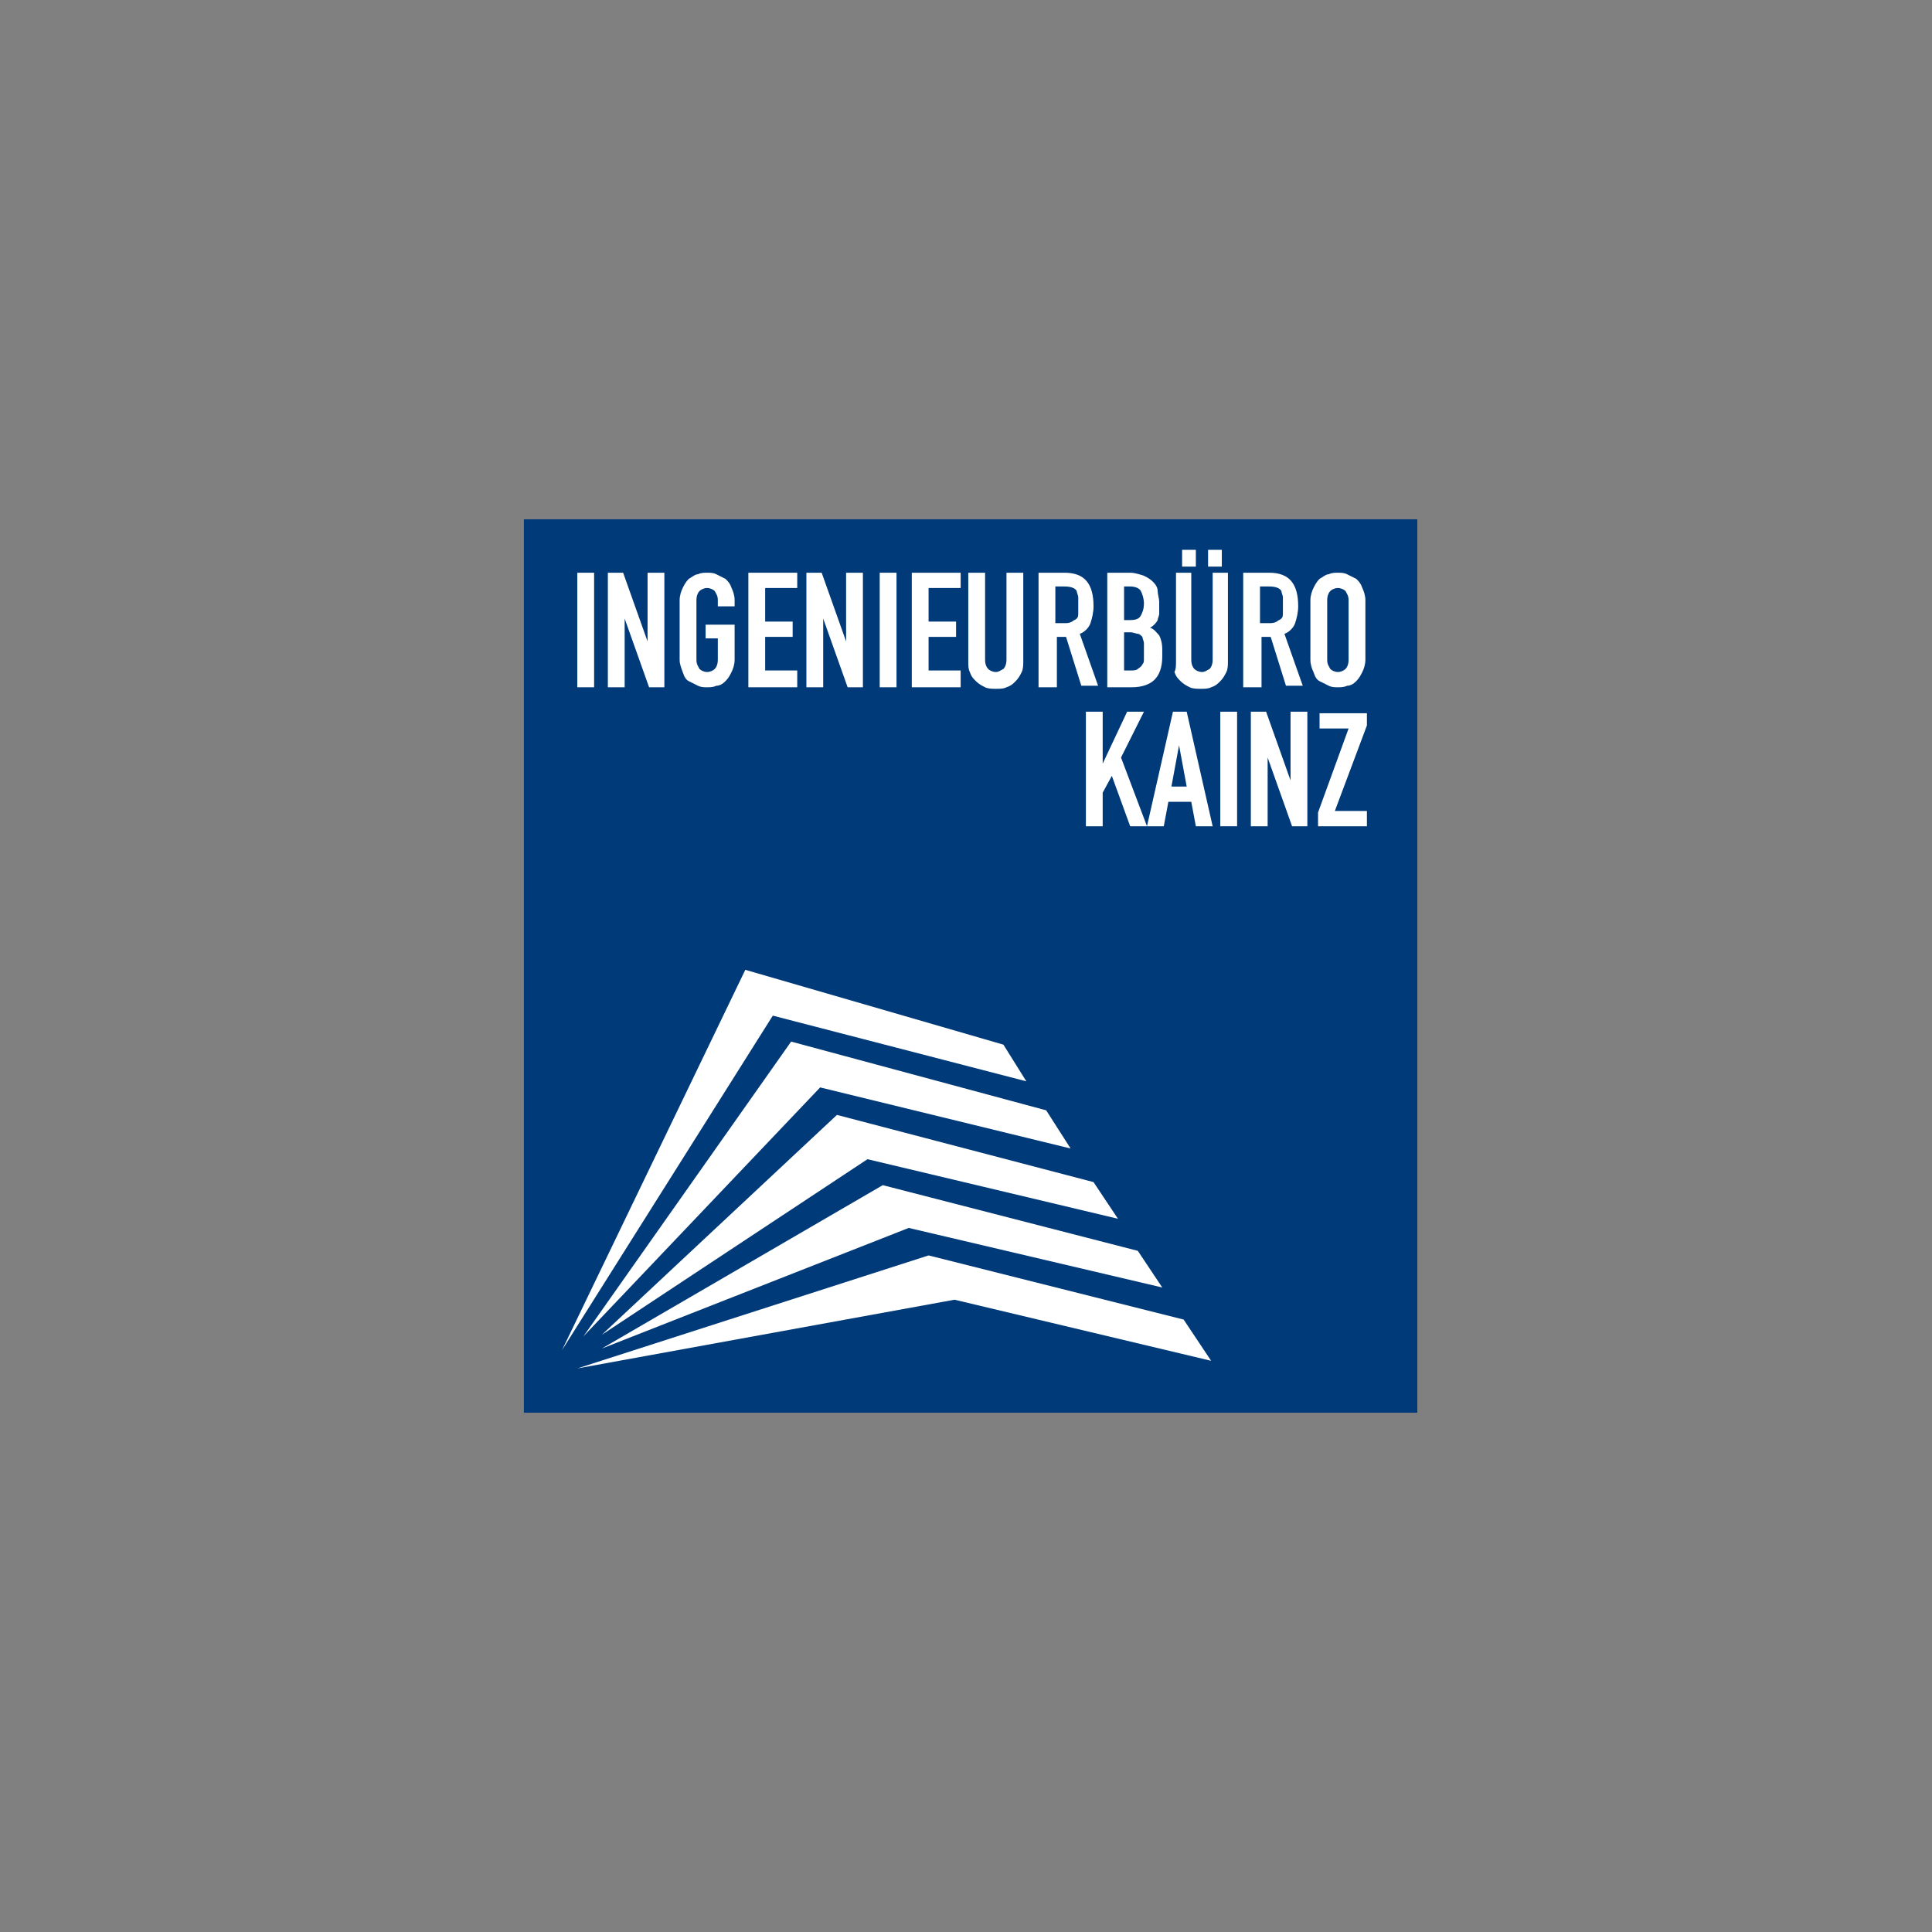 <?xml version="1.0" encoding="UTF-8"?>
<svg xmlns="http://www.w3.org/2000/svg" xmlns:xlink="http://www.w3.org/1999/xlink" version="1.1" id="Ebene_1" x="0px" y="0px" viewBox="0 0 126.5 126.5" style="enable-background:new 0 0 126.5 126.5;" xml:space="preserve">
<rect x="0" y="0" width="126.5" height="126.5" fill="#808080" stroke="none"/>
<style type="text/css">
	.st0{fill:#003A79;}
	.st1{fill:#FFFFFF;}
</style>
<g id="Schutzbereich">
</g>
<g>
	<rect x="34.3" y="34" class="st0" width="58.5" height="58.5"></rect>
	<g>
		<g>
			<polygon class="st1" points="76.1,84.3 59.5,80.4 39.4,88.3 57.8,77.6 74.5,81.9    "></polygon>
			<polygon class="st1" points="73.2,79.8 56.8,75.9 39.4,87.4 54.8,73 71.6,77.4    "></polygon>
			<polygon class="st1" points="67.2,70.8 50.6,66.5 36.8,88.4 48.8,63.5 65.7,68.4    "></polygon>
			<polygon class="st1" points="79.3,89.1 62.5,85.1 37.8,89.6 60.8,82.2 77.5,86.4    "></polygon>
			<polygon class="st1" points="70.1,75.2 53.7,71.2 38.2,87.5 51.8,68.2 68.5,72.7    "></polygon>
		</g>
		<g>
			<g>
				<path class="st1" d="M37.8,45v-7.5h1.1V45H37.8z"></path>
				<path class="st1" d="M39.8,45v-7.5h1l1.6,4.5h0v-4.5h1.1V45h-1l-1.6-4.5h0V45H39.8z"></path>
				<path class="st1" d="M44.5,39.3c0-0.3,0.1-0.6,0.2-0.8c0.1-0.2,0.2-0.4,0.4-0.6c0.2-0.1,0.4-0.3,0.6-0.3      c0.2-0.1,0.4-0.1,0.6-0.1s0.4,0,0.6,0.1c0.2,0.1,0.4,0.2,0.6,0.3c0.2,0.2,0.3,0.3,0.4,0.6c0.1,0.2,0.2,0.5,0.2,0.8v0.4H47v-0.4      c0-0.3-0.1-0.4-0.2-0.6c-0.1-0.1-0.3-0.2-0.5-0.2s-0.4,0.1-0.5,0.2c-0.1,0.1-0.2,0.3-0.2,0.6v3.9c0,0.3,0.1,0.4,0.2,0.6      c0.1,0.1,0.3,0.2,0.5,0.2s0.4-0.1,0.5-0.2c0.1-0.1,0.2-0.3,0.2-0.6v-1.4h-0.8v-0.9h1.9v2.3c0,0.3-0.1,0.6-0.2,0.8      c-0.1,0.2-0.2,0.4-0.4,0.6c-0.2,0.2-0.4,0.3-0.6,0.3c-0.2,0.1-0.4,0.1-0.6,0.1s-0.4,0-0.6-0.1c-0.2-0.1-0.4-0.2-0.6-0.3      c-0.2-0.1-0.3-0.3-0.4-0.6s-0.2-0.5-0.2-0.8V39.3z"></path>
				<path class="st1" d="M49,45v-7.5h3.2v1h-2.1v2.2h1.8v1h-1.8v2.2h2.1V45H49z"></path>
				<path class="st1" d="M52.8,45v-7.5h1l1.6,4.5h0v-4.5h1.1V45h-1l-1.6-4.5h0V45H52.8z"></path>
				<path class="st1" d="M57.6,45v-7.5h1.1V45H57.6z"></path>
				<path class="st1" d="M59.7,45v-7.5h3.2v1h-2.1v2.2h1.8v1h-1.8v2.2h2.1V45H59.7z"></path>
				<path class="st1" d="M67,37.5v5.8c0,0.2,0,0.5-0.1,0.7c-0.1,0.2-0.2,0.4-0.4,0.6c-0.2,0.2-0.3,0.3-0.6,0.4      c-0.2,0.1-0.4,0.1-0.7,0.1c-0.2,0-0.5,0-0.7-0.1c-0.2-0.1-0.4-0.2-0.6-0.4c-0.2-0.2-0.3-0.3-0.4-0.6c-0.1-0.2-0.1-0.4-0.1-0.7      v-5.8h1.1v5.7c0,0.3,0.1,0.5,0.2,0.6c0.1,0.1,0.3,0.2,0.5,0.2s0.3-0.1,0.5-0.2c0.1-0.1,0.2-0.3,0.2-0.6v-5.7H67z"></path>
				<path class="st1" d="M68,45v-7.5h1.7c1.3,0,1.9,0.7,1.9,2.2c0,0.4-0.1,0.8-0.2,1.1c-0.1,0.3-0.4,0.6-0.7,0.7l1.2,3.4h-1.1      l-1-3.2h-0.6V45H68z M69.1,38.5v2.3h0.6c0.2,0,0.3,0,0.5-0.1c0.1-0.1,0.2-0.1,0.3-0.2c0.1-0.1,0.1-0.2,0.1-0.4      c0-0.1,0-0.3,0-0.5c0-0.2,0-0.4,0-0.5c0-0.1-0.1-0.3-0.1-0.4c-0.1-0.2-0.4-0.3-0.8-0.3H69.1z"></path>
				<path class="st1" d="M72.5,45v-7.5H74c0.3,0,0.6,0.1,0.9,0.2c0.2,0.1,0.4,0.2,0.6,0.4c0.2,0.2,0.3,0.4,0.3,0.6s0.1,0.5,0.1,0.7      v0.3c0,0.2,0,0.4,0,0.5c0,0.1-0.1,0.3-0.1,0.4c-0.1,0.2-0.3,0.4-0.5,0.5c0.3,0.1,0.4,0.3,0.6,0.5c0.1,0.2,0.2,0.5,0.2,0.9V43      c0,0.7-0.2,1.2-0.5,1.5c-0.3,0.3-0.8,0.5-1.5,0.5H72.5z M73.6,38.5v2.1H74c0.4,0,0.6-0.1,0.7-0.3c0.1-0.2,0.2-0.4,0.2-0.8      c0-0.3-0.1-0.6-0.2-0.8c-0.1-0.2-0.4-0.3-0.7-0.3H73.6z M73.6,41.5v2.4H74c0.2,0,0.4,0,0.5-0.1c0.1-0.1,0.2-0.1,0.3-0.3      c0.1-0.1,0.1-0.2,0.1-0.4c0-0.2,0-0.3,0-0.5c0-0.2,0-0.4,0-0.5c0-0.1-0.1-0.3-0.1-0.4c-0.1-0.1-0.2-0.2-0.3-0.2      c-0.1,0-0.3-0.1-0.5-0.1H73.6z"></path>
				<path class="st1" d="M80.4,37.5v5.8c0,0.2,0,0.5-0.1,0.7c-0.1,0.2-0.2,0.4-0.4,0.6c-0.2,0.2-0.3,0.3-0.6,0.4      c-0.2,0.1-0.4,0.1-0.7,0.1c-0.2,0-0.5,0-0.7-0.1c-0.2-0.1-0.4-0.2-0.6-0.4c-0.2-0.2-0.3-0.3-0.4-0.6C77,43.8,77,43.6,77,43.3      v-5.8H78v5.7c0,0.3,0.1,0.5,0.2,0.6c0.1,0.1,0.3,0.2,0.5,0.2s0.3-0.1,0.5-0.2c0.1-0.1,0.2-0.3,0.2-0.6v-5.7H80.4z M77.4,37.1V36      h0.9v1.1H77.4z M79.1,37.1V36H80v1.1H79.1z"></path>
				<path class="st1" d="M81.4,45v-7.5h1.7c1.3,0,1.9,0.7,1.9,2.2c0,0.4-0.1,0.8-0.2,1.1c-0.1,0.3-0.4,0.6-0.7,0.7l1.2,3.4h-1.1      l-1-3.2h-0.6V45H81.4z M82.5,38.5v2.3h0.6c0.2,0,0.3,0,0.5-0.1c0.1-0.1,0.2-0.1,0.3-0.2c0.1-0.1,0.1-0.2,0.1-0.4      c0-0.1,0-0.3,0-0.5c0-0.2,0-0.4,0-0.5c0-0.1-0.1-0.3-0.1-0.4c-0.1-0.2-0.4-0.3-0.8-0.3H82.5z"></path>
				<path class="st1" d="M85.8,39.3c0-0.3,0.1-0.6,0.2-0.8c0.1-0.2,0.2-0.4,0.4-0.6c0.2-0.1,0.4-0.3,0.6-0.3      c0.2-0.1,0.4-0.1,0.6-0.1c0.2,0,0.4,0,0.6,0.1c0.2,0.1,0.4,0.2,0.6,0.3c0.2,0.2,0.3,0.3,0.4,0.6c0.1,0.2,0.2,0.5,0.2,0.8v3.9      c0,0.3-0.1,0.6-0.2,0.8c-0.1,0.2-0.2,0.4-0.4,0.6c-0.2,0.2-0.4,0.3-0.6,0.3c-0.2,0.1-0.4,0.1-0.6,0.1c-0.2,0-0.4,0-0.6-0.1      c-0.2-0.1-0.4-0.2-0.6-0.3c-0.2-0.1-0.3-0.3-0.4-0.6c-0.1-0.2-0.2-0.5-0.2-0.8V39.3z M86.9,43.2c0,0.3,0.1,0.4,0.2,0.6      c0.1,0.1,0.3,0.2,0.5,0.2c0.2,0,0.4-0.1,0.5-0.2c0.1-0.1,0.2-0.3,0.2-0.6v-3.9c0-0.3-0.1-0.4-0.2-0.6c-0.1-0.1-0.3-0.2-0.5-0.2      c-0.2,0-0.4,0.1-0.5,0.2c-0.1,0.1-0.2,0.3-0.2,0.6V43.2z"></path>
			</g>
			<g>
				<path class="st1" d="M71.1,54.1v-7.5h1.1V50h0l1.6-3.4h1.1l-1.5,3l1.7,4.5H74l-1.2-3.3l-0.6,1.1v2.2H71.1z"></path>
				<path class="st1" d="M75.1,54.1l1.7-7.5h0.9l1.7,7.5h-1.1l-0.3-1.6h-1.5l-0.3,1.6H75.1z M77.7,51.5l-0.5-2.7h0l-0.5,2.7H77.7z"></path>
				<path class="st1" d="M79.9,54.1v-7.5h1.1v7.5H79.9z"></path>
				<path class="st1" d="M81.9,54.1v-7.5h1l1.6,4.5h0v-4.5h1.1v7.5h-1L83,49.6h0v4.5H81.9z"></path>
				<path class="st1" d="M86.3,54.1v-0.9l2-5.5h-1.9v-1h3.1v0.8l-2.1,5.6h2.1v1H86.3z"></path>
			</g>
		</g>
	</g>
</g>
</svg>

